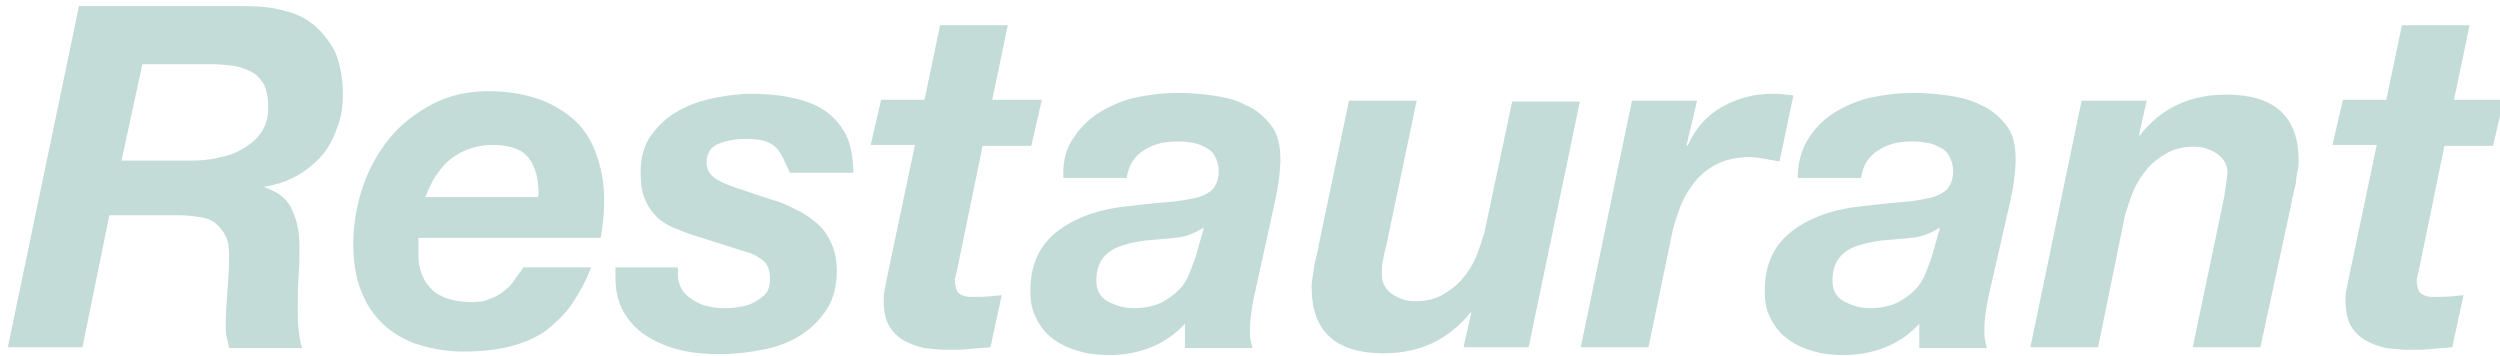 <svg xmlns="http://www.w3.org/2000/svg" viewBox="0 0 288 41"><path d="M27.8.7c1.8 0 3.4.1 4.8.5 1.4.3 2.7.9 3.7 1.8s1.8 1.9 2.4 3.2c.5 1.3.8 2.9.8 4.8 0 1.3-.2 2.6-.7 3.8-.4 1.2-1 2.3-1.8 3.2s-1.8 1.7-2.9 2.3c-1.1.6-2.3 1-3.6 1.2v.1c1.6.5 2.7 1.4 3.2 2.7.6 1.3.8 2.7.8 4.3 0 .9 0 1.9-.1 3.2-.1 1.3-.1 2.4-.1 3.7 0 .9 0 1.7.1 2.5s.2 1.5.4 2.1h-8.4c-.1-.5-.2-.9-.3-1.3-.1-.4-.1-.9-.1-1.3 0-1.3.1-2.6.2-4 .1-1.3.2-2.7.2-4 0-1-.1-1.7-.4-2.3-.3-.6-.7-1.1-1.2-1.5s-1.1-.6-1.8-.7c-.7-.1-1.5-.2-2.3-.2h-8.1L9.5 40H.9L9.1.7h18.7zM22 18.5c1.2 0 2.3-.1 3.4-.4 1.1-.2 2-.6 2.8-1.1s1.5-1.1 2-1.9c.5-.8.7-1.7.7-2.8s-.2-1.9-.5-2.6c-.4-.6-.8-1.1-1.4-1.4s-1.3-.6-2-.7c-.8-.1-1.6-.2-2.4-.2h-8.2L14 18.5h8zm26.2 9.7v1.1c0 1.7.5 3 1.5 4s2.6 1.5 4.7 1.5c.8 0 1.5-.1 2.1-.4.6-.2 1.1-.5 1.6-.9s.9-.8 1.2-1.3.7-.9 1-1.4h7.8c-.6 1.6-1.4 3-2.2 4.2-.8 1.2-1.9 2.2-3 3.1-1.2.8-2.5 1.4-4.1 1.8-1.6.4-3.4.6-5.4.6-1.9 0-3.6-.3-5.2-.8s-2.9-1.3-4-2.3-2-2.3-2.6-3.9c-.6-1.5-.9-3.3-.9-5.4 0-2.3.4-4.5 1.1-6.6.7-2.1 1.8-4 3.1-5.6s3-2.9 4.9-3.9 4.1-1.5 6.5-1.5c2 0 3.8.3 5.4.8 1.6.5 3 1.3 4.2 2.3 1.2 1 2.1 2.3 2.7 3.9s1 3.4 1 5.4c0 1.4-.1 2.9-.4 4.5h-21v.8zm13.7-7.6c-.1-.7-.4-1.4-.7-2-.4-.6-.9-1.1-1.6-1.4-.7-.3-1.6-.5-2.8-.5-1.1 0-2.1.2-2.9.5-.8.3-1.6.8-2.2 1.3-.6.5-1.1 1.2-1.6 1.9-.4.7-.8 1.5-1.1 2.3h13c.1-.7 0-1.4-.1-2.1zM89.4 17c-.7-.7-1.8-1-3.3-1-1.4 0-2.5.2-3.4.6s-1.3 1.1-1.3 2.2c0 .6.3 1.2.8 1.6s1.5.9 2.8 1.3l3.9 1.3c1.1.3 2 .7 2.9 1.2.9.4 1.7 1 2.4 1.6.7.6 1.2 1.4 1.6 2.3s.6 1.9.6 3.1c0 1.8-.4 3.3-1.2 4.5s-1.8 2.2-3.1 3c-1.3.8-2.7 1.3-4.3 1.6-1.6.3-3.2.5-4.9.5-1.4 0-2.8-.1-4.2-.4s-2.7-.8-3.9-1.5c-1.2-.7-2.1-1.6-2.8-2.7-.7-1.1-1.1-2.5-1.1-4.2v-1.2h7.2v.9c0 .7.2 1.2.5 1.7s.8.9 1.3 1.2 1.1.6 1.8.7c.7.2 1.3.2 2 .2.6 0 1.2-.1 1.8-.2.6-.1 1.1-.3 1.6-.6s.9-.6 1.2-1c.3-.4.4-1 .4-1.6 0-1-.3-1.7-.8-2.1s-1.2-.8-2-1l-6-1.9c-1-.3-1.9-.7-2.6-1-.8-.4-1.4-.8-1.9-1.4-.5-.5-.9-1.2-1.2-2-.3-.8-.4-1.7-.4-2.9 0-1.7.4-3.1 1.2-4.2.8-1.1 1.8-2.1 3.1-2.8 1.2-.7 2.6-1.2 4.1-1.5s2.9-.5 4.3-.5c1.5 0 3 .1 4.5.4 1.4.3 2.7.7 3.8 1.4 1.1.7 1.9 1.6 2.6 2.8.6 1.2.9 2.7.9 4.5H91c-.6-1.2-.9-2.2-1.6-2.9zm30.6-5.4l-1.2 5.2h-5.6l-2.9 14.1c-.1.3-.1.6-.2.8 0 .2-.1.4-.1.5 0 .5.1.9.2 1.2s.4.5.6.6c.3.1.5.2.9.2h.9c1 0 1.9-.1 2.8-.2l-1.3 6c-.8.1-1.6.1-2.4.2-.8.1-1.6.1-2.5.1s-1.8-.1-2.7-.2c-.9-.2-1.7-.5-2.4-.9s-1.3-1-1.7-1.7c-.4-.7-.6-1.7-.6-2.9 0-.4 0-.8.1-1.2.1-.5.2-.9.3-1.5l3.2-15.2h-5.1l1.2-5.2h5l1.8-8.6h7.8l-1.8 8.6h5.7v.1zm3.8 4.1c.8-1.2 1.9-2.2 3.1-2.9 1.2-.7 2.6-1.3 4.1-1.6s3.1-.5 4.7-.5c1.3 0 2.6.1 4 .3s2.7.5 3.8 1.1c1.2.5 2.1 1.3 2.9 2.3.8 1 1.1 2.3 1.1 3.9 0 1.4-.2 3-.6 4.8l-2.5 11.4c-.1.5-.2 1.1-.3 1.9-.1.8-.1 1.4-.1 2 0 .5.1 1 .3 1.7h-7.8v-2.8c-1.1 1.2-2.4 2.1-3.9 2.7-1.5.6-3.1.9-4.8.9-1.5 0-2.9-.2-4-.6-1.2-.4-2.1-.9-2.9-1.6-.8-.7-1.3-1.5-1.7-2.4s-.5-1.8-.5-2.8c0-2.8.9-5 2.8-6.6s4.6-2.7 8-3.1c1.8-.2 3.4-.4 4.8-.5 1.4-.1 2.5-.3 3.4-.5s1.6-.6 2-1c.4-.5.7-1.1.7-2.1 0-.7-.2-1.3-.5-1.8s-.7-.8-1.2-1c-.5-.3-1-.4-1.6-.5s-1.1-.1-1.6-.1c-1.4 0-2.6.3-3.7 1s-1.8 1.7-2 3.2h-7.3c-.1-2.1.4-3.6 1.3-4.8zm11.6 11.7c-1.1.1-2.3.2-3.4.3-.7.1-1.4.2-2.1.4-.7.2-1.3.4-1.8.7-.5.3-1 .8-1.3 1.3-.3.6-.5 1.3-.5 2.2 0 1.1.4 1.9 1.3 2.4s1.9.8 3 .8c1.2 0 2.2-.2 3.1-.6.8-.4 1.5-.9 2.1-1.5s1-1.3 1.3-2.1.6-1.5.8-2.3l.8-2.8c-1.1.7-2.2 1.1-3.3 1.2zM168.6 40l.9-4h-.1c-2.5 3.1-5.8 4.7-10 4.7-5.5 0-8.3-2.5-8.3-7.6 0-.3 0-.7.1-1.1s.1-.9.2-1.4.2-.9.3-1.3.2-.8.2-1l3.5-16.7h7.8l-3.5 16.7c-.1.2-.1.5-.2.8-.1.3-.1.6-.2 1s-.1.7-.1 1v.7c0 .8.4 1.5 1.2 2.1.8.5 1.6.8 2.6.8 1.2 0 2.2-.2 3.1-.7.9-.5 1.7-1.1 2.3-1.8s1.2-1.6 1.6-2.5c.4-1 .7-1.9 1-2.9l3.2-15.1h7.8L176.1 40h-7.5zm26.9-28.4l-1.2 5.1.1.1c.9-2 2.2-3.5 4-4.5s3.7-1.5 5.8-1.5c.8 0 1.6.1 2.4.2l-1.6 7.6c-.6-.1-1.1-.2-1.7-.3-.5-.1-1.1-.2-1.7-.2-1.5 0-2.8.3-3.8.8s-1.9 1.2-2.6 2.1-1.3 1.9-1.7 3-.8 2.3-1 3.5L189.9 40h-7.8l5.9-28.4h7.5zm13 4.1c.8-1.2 1.9-2.2 3.1-2.9 1.2-.7 2.6-1.3 4.1-1.6s3.1-.5 4.7-.5c1.3 0 2.6.1 4 .3s2.7.5 3.8 1.1c1.2.5 2.1 1.3 2.9 2.3.8 1 1.1 2.3 1.1 3.9 0 1.4-.2 3-.6 4.8L229 34.5c-.1.5-.2 1.1-.3 1.9-.1.8-.1 1.4-.1 2 0 .5.1 1 .3 1.7h-7.8v-2.8c-1.1 1.2-2.4 2.1-3.9 2.7-1.5.6-3.1.9-4.8.9-1.5 0-2.9-.2-4-.6-1.2-.4-2.1-.9-2.9-1.6-.8-.7-1.3-1.5-1.7-2.4s-.5-1.8-.5-2.8c0-2.8.9-5 2.8-6.6 1.9-1.6 4.6-2.7 8-3.1 1.8-.2 3.4-.4 4.8-.5 1.4-.1 2.5-.3 3.4-.5s1.6-.6 2-1c.4-.5.7-1.1.7-2.1 0-.7-.2-1.3-.5-1.8s-.7-.8-1.2-1c-.5-.3-1-.4-1.6-.5s-1.1-.1-1.6-.1c-1.4 0-2.6.3-3.7 1s-1.8 1.7-2 3.2h-7.3c0-2.1.6-3.6 1.4-4.8zm11.7 11.7c-1.1.1-2.3.2-3.4.3-.7.1-1.4.2-2.1.4-.7.2-1.3.4-1.8.7-.5.3-1 .8-1.3 1.3-.3.6-.5 1.3-.5 2.2 0 1.1.4 1.9 1.3 2.4s1.9.8 3 .8c1.2 0 2.2-.2 3.1-.6.8-.4 1.5-.9 2.1-1.5s1-1.3 1.3-2.1.6-1.5.8-2.3l.8-2.8c-1.1.7-2.2 1.1-3.3 1.2zm27.1-15.8l-.9 4h.1c2.5-3.2 5.8-4.7 10-4.7 5.5 0 8.3 2.5 8.3 7.6 0 .3 0 .7-.1 1.1-.1.5-.2.9-.2 1.4-.1.5-.2.9-.3 1.3-.1.4-.2.8-.2 1L260.4 40h-7.8l3.5-16.7c.1-.4.2-1 .3-1.8.1-.7.2-1.3.2-1.7 0-.8-.4-1.5-1.2-2.1-.8-.5-1.6-.8-2.6-.8-1.2 0-2.2.2-3.1.7-.9.5-1.7 1.1-2.3 1.8-.6.7-1.2 1.6-1.6 2.5-.4 1-.7 1.9-1 2.9L241.7 40h-7.8l5.9-28.4h7.5zm41.1 0l-1.2 5.2h-5.6l-2.9 14.1c-.1.3-.1.6-.2.8 0 .2-.1.4-.1.5 0 .5.1.9.2 1.2s.4.5.6.6c.3.1.5.2.9.2h.9c1 0 1.9-.1 2.8-.2l-1.3 6c-.8.1-1.6.1-2.4.2-.8.1-1.6.1-2.5.1s-1.8-.1-2.7-.2c-.9-.2-1.7-.5-2.4-.9s-1.3-1-1.7-1.7c-.4-.7-.6-1.7-.6-2.9 0-.4 0-.8.1-1.2.1-.5.2-.9.3-1.5l3.2-15.2h-5.1l1.2-5.2h5l1.8-8.6h7.8l-1.8 8.6h5.7v.1z" fill="#39897a" opacity=".3"/></svg>